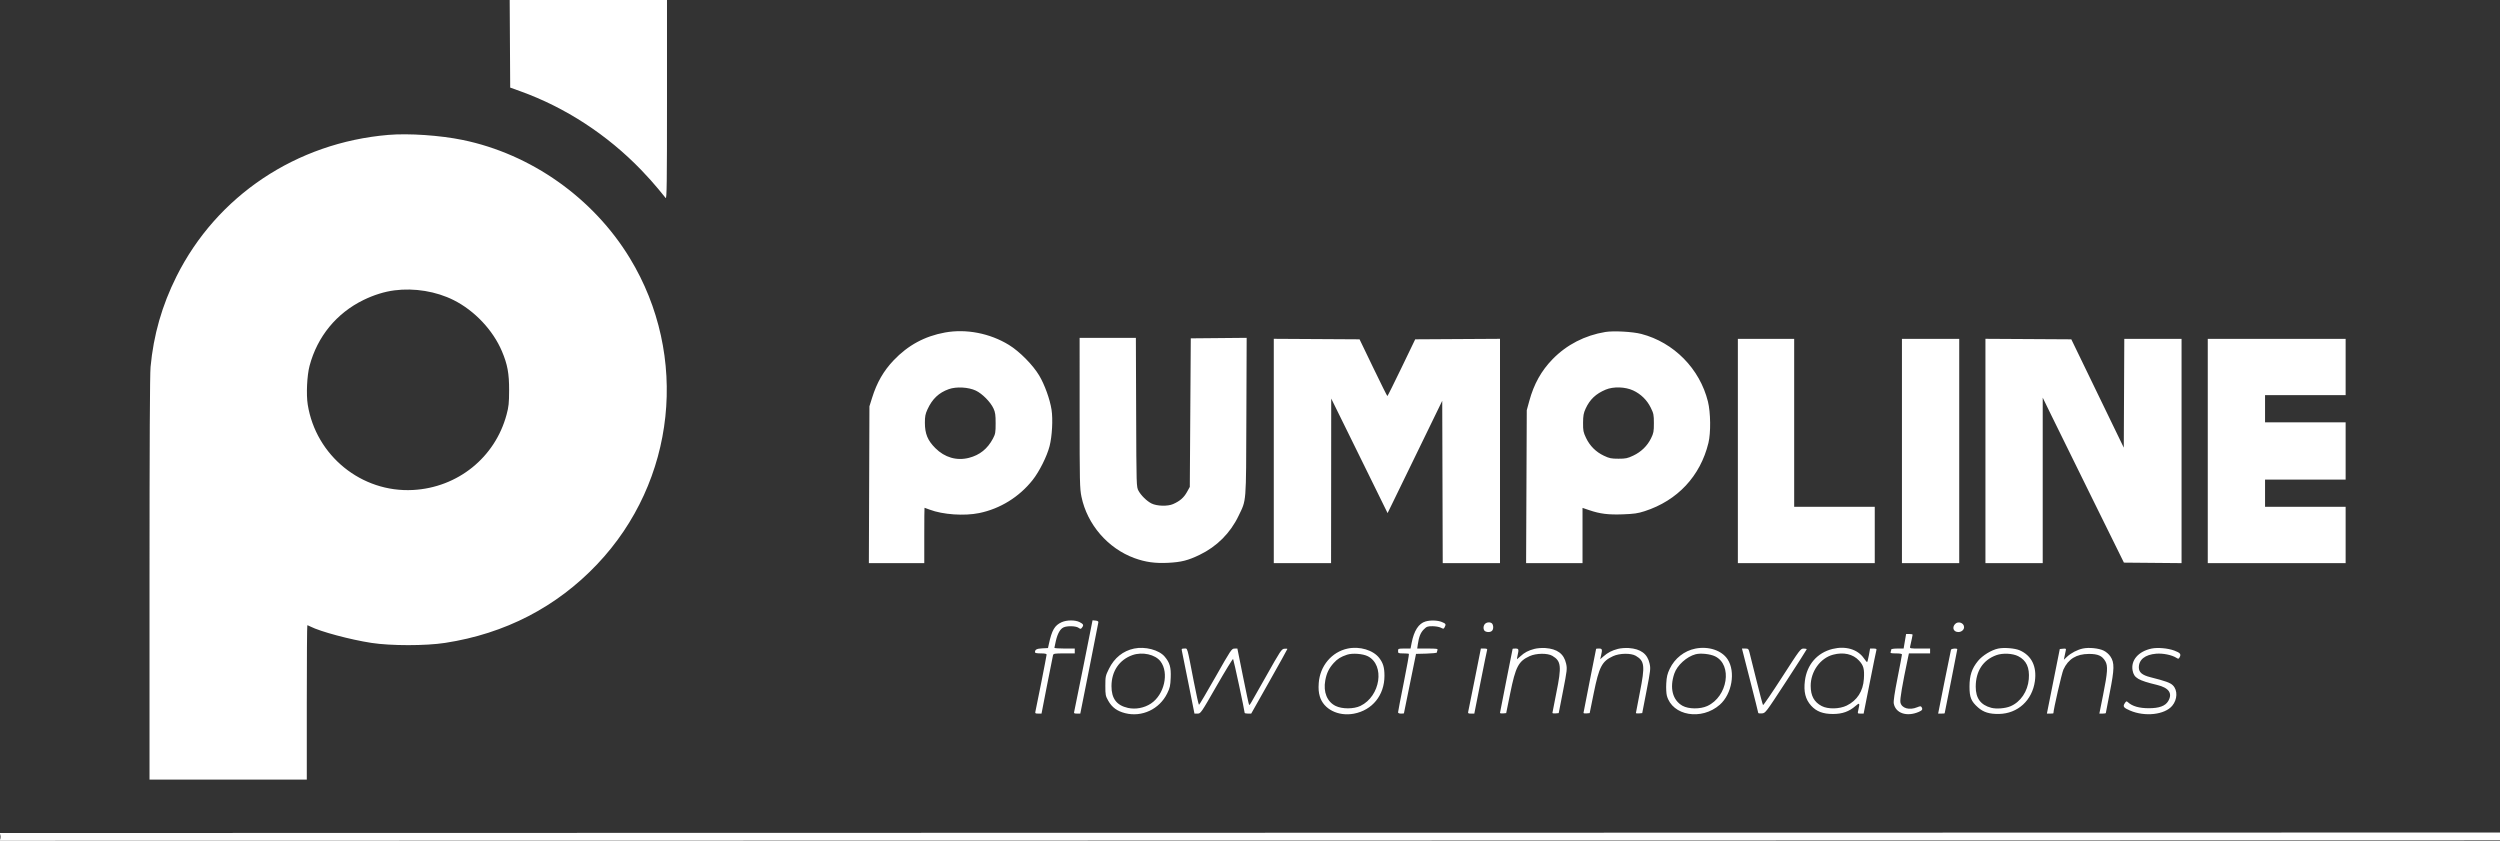 <?xml version="1.0" encoding="UTF-8"?> <svg xmlns="http://www.w3.org/2000/svg" width="2575" height="866" viewBox="0 0 2575 866" fill="none"><rect x="0" y="0" width="2575" height="866" fill="#333333" stroke="none"/> <g clip-path="url(#clip0_3_9)"> <path fill-rule="evenodd" clip-rule="evenodd" d="M525.24 45.108L525.5 90.215L536 93.997C582.341 110.688 625.334 138.699 660.5 175.114C666.55 181.379 674.386 190.104 677.913 194.502C681.44 198.901 684.927 203.159 685.663 203.964C686.78 205.188 687 188.527 687 102.714V0H605.99H524.98L525.24 45.108ZM400 138.946C305.184 146.942 223.282 201.662 181.76 284.753C166.818 314.653 158.133 345.003 155.073 378C154.359 385.705 154.006 457.735 154.003 596.25L154 803H235H316V723.5C316 679.775 316.247 644 316.55 644C316.852 644 318.314 644.619 319.8 645.375C330.03 650.583 360.864 658.845 382.5 662.175C402.555 665.263 438.445 665.263 458.5 662.175C520.284 652.664 573.207 625.294 615.064 581.207C696.224 495.723 710.007 366.593 648.722 265.868C611.015 203.895 547.03 158.672 476.5 144.146C453.39 139.387 420.931 137.18 400 138.946ZM406.25 299.066C395.982 300.401 385.103 303.787 374.5 308.948C346.626 322.517 326.85 346.634 318.845 376.825C316.211 386.758 315.293 406.299 316.969 416.761C325.408 469.436 372.453 507.568 425.443 504.683C471.507 502.176 509.961 471.173 521.782 427.011C523.972 418.829 524.336 415.334 524.385 402C524.45 384.686 522.714 375.276 516.956 361.726C507.713 339.975 488.802 319.949 467.293 309.135C449.321 300.1 426.832 296.39 406.25 299.066ZM973.334 342.481C952.458 346.269 935.206 355.614 920.443 371.133C910.044 382.063 903.178 394.007 898.264 409.712L895.514 418.5L895.223 499.25L894.933 580H923.466H952V551.5C952 535.825 952.112 523 952.25 523.001C952.388 523.001 954.768 523.863 957.54 524.917C971.149 530.089 993.221 531.618 1008.61 528.453C1030.15 524.023 1049.67 511.958 1063.55 494.5C1070.5 485.761 1078.38 470.006 1081.07 459.5C1083.68 449.325 1084.62 431.84 1083.09 422C1081.41 411.198 1076.01 396.242 1070.38 386.782C1063.85 375.826 1050.12 361.963 1039.12 355.226C1019.56 343.249 995.156 338.521 973.334 342.481ZM1653.5 341.941C1632.39 345.429 1613.7 355.06 1599.21 369.907C1587.57 381.844 1579.93 395.517 1575.17 412.989L1572.57 422.5L1572.23 501.25L1571.89 580H1600.94H1630V551.56V523.119L1636.81 525.434C1648.12 529.281 1656.41 530.313 1671.6 529.762C1683.12 529.344 1686.95 528.788 1694 526.511C1727.83 515.576 1751.35 490.416 1759.68 456.237C1762.22 445.807 1761.98 424.881 1759.18 413.623C1750.78 379.773 1724.07 352.673 1690.5 343.939C1681.6 341.625 1661.86 340.558 1653.5 341.941ZM1112.01 425.25C1112.02 497.01 1112.16 503.149 1113.91 511.636C1119.81 540.22 1141.14 564.905 1168.56 574.892C1179.81 578.991 1189.9 580.388 1203.26 579.698C1216.79 579.001 1223.6 577.276 1235.56 571.51C1253.35 562.932 1267.16 549.144 1275.64 531.5C1283.93 514.225 1283.43 520.54 1283.76 429.235L1284.06 347.969L1255.28 348.235L1226.5 348.5L1226 425L1225.5 501.5L1222.59 506.754C1219.37 512.565 1215.33 516.081 1208.32 519.184C1202.68 521.679 1191.56 521.364 1186 518.551C1181.21 516.127 1175.27 510.314 1172.67 505.5C1170.51 501.51 1170.5 501.3 1170.23 424.75L1169.95 348H1140.98H1112L1112.01 425.25ZM1312 464.49V580H1341.5H1371L1371.08 495.25L1371.15 410.5L1384.95 438.5C1392.53 453.9 1405.6 480.45 1413.98 497.5L1429.21 528.5L1433.86 519C1436.42 513.775 1449.08 487.749 1462 461.165L1485.5 412.829L1485.76 496.415L1486.01 580H1515.51H1545V464.489V348.979L1501.33 349.239L1457.66 349.5L1443.58 378.726C1435.83 394.801 1429.28 407.953 1429 407.953C1428.72 407.953 1422.17 394.801 1414.42 378.726L1400.34 349.5L1356.17 349.24L1312 348.979V464.49ZM1790 464.5V580H1860.5H1931V551V522H1889.5H1848V435.5V349H1819H1790V464.5ZM1959 464.5V580H1988.5H2018V464.5V349H1988.5H1959V464.5ZM2045 464.49V580H2074.5H2104V494.785V409.569L2112.75 427.519C2117.56 437.391 2136.38 475.625 2154.56 512.484L2187.63 579.5L2217.31 579.765L2247 580.03V464.515V349H2217.51H2188.02L2187.76 405.045L2187.5 461.09L2160.47 405.295L2133.45 349.5L2089.22 349.24L2045 348.979V464.49ZM2274 464.5V580H2345H2416V551V522H2374.5H2333V508V494H2374.5H2416V464.5V435H2374.5H2333V421V407H2374.5H2416V378V349H2345H2274V464.5ZM977.3 400.804C966.959 404.492 960.248 410.855 955.293 421.664C953.095 426.46 952.622 428.925 952.636 435.5C952.66 446.828 955.48 453.655 963.412 461.588C973.058 471.233 985.416 474.802 998.003 471.578C1009.13 468.727 1017.19 462.256 1022.75 451.713C1025.24 446.986 1025.5 445.522 1025.5 436C1025.5 427.301 1025.12 424.685 1023.31 420.749C1020.21 414.036 1011.81 405.533 1005.11 402.329C997.609 398.738 985.026 398.048 977.3 400.804ZM1653.89 401.306C1643.68 405.594 1637.54 411.42 1633.17 420.946C1631.07 425.532 1630.62 428.069 1630.56 435.5C1630.51 443.567 1630.82 445.174 1633.59 451C1637.53 459.267 1643.74 465.478 1652 469.395C1657.68 472.088 1659.58 472.478 1667 472.478C1674.46 472.478 1676.32 472.092 1682.2 469.315C1690.41 465.437 1696.72 459.304 1700.58 451.446C1703.19 446.14 1703.5 444.475 1703.5 435.979C1703.5 427.258 1703.23 425.903 1700.25 419.856C1696.39 412.02 1690.11 405.873 1682.18 402.176C1674 398.365 1661.79 397.99 1653.89 401.306ZM1093.46 640.88C1086.27 644.143 1083.42 649.044 1080.3 663.5L1079.43 667.5L1073.49 667.807C1067.8 668.1 1066.05 669.024 1066.02 671.75C1066.01 672.613 1067.86 673 1072 673C1076.26 673 1078 673.377 1078 674.301C1078 675.468 1067.81 727.234 1066.5 732.75C1066.02 734.748 1066.34 735 1069.37 735H1072.77L1078.45 705.75C1081.57 689.663 1084.35 675.712 1084.63 674.75C1085.07 673.221 1086.51 673 1096.07 673H1107V670.5V668H1096.5C1090.72 668 1086.01 667.663 1086.02 667.25C1086.02 666.837 1086.71 663.606 1087.55 660.068C1089.35 652.405 1092.01 647.771 1095.52 646.172C1099.29 644.454 1108.13 644.702 1110.84 646.602C1112.97 648.089 1113.23 648.072 1114.53 646.352C1116.44 643.828 1115.96 642.796 1111.94 640.752C1107.41 638.45 1098.67 638.511 1093.46 640.88ZM1116.1 685.198C1111.03 710.664 1106.66 732.288 1106.38 733.25C1105.96 734.675 1106.5 735 1109.29 735H1112.7L1121.91 688.75C1126.97 663.313 1131.2 641.825 1131.31 641C1131.44 640.001 1130.47 639.399 1128.41 639.198L1125.32 638.897L1116.1 685.198ZM1468.26 640.117C1461.24 642.144 1456.43 649.596 1453.97 662.25L1452.86 668H1446.43C1440.24 668 1440 668.093 1440 670.5C1440 672.854 1440.31 673 1445.33 673C1448.27 673 1450.9 673.234 1451.19 673.519C1451.47 673.805 1449.07 687.174 1445.85 703.228C1442.63 719.282 1440 732.998 1440 733.709C1440 734.477 1441.22 735 1443 735C1444.65 735 1446.02 734.888 1446.04 734.75C1446.07 734.612 1448.88 720.775 1452.29 704L1458.5 673.5L1469.25 673.216C1475.16 673.06 1480 672.534 1480 672.048C1480 671.562 1480.27 670.452 1480.61 669.582C1481.14 668.2 1479.86 668 1470.47 668H1459.73L1460.34 663.75C1461.48 655.901 1463.19 651.615 1466.5 648.297C1469.45 645.346 1470.39 645 1475.45 645C1478.56 645 1482.41 645.678 1484.01 646.506C1486.71 647.903 1487 647.872 1487.96 646.072C1489.61 642.987 1489.25 642.316 1484.98 640.609C1480.6 638.855 1473.36 638.642 1468.26 640.117ZM1529.57 642.571C1527.71 644.436 1527.52 648.117 1529.2 649.8C1529.86 650.46 1531.57 651 1533 651C1536.31 651 1538 649.305 1538 646C1538 644.57 1537.46 642.86 1536.8 642.2C1535.12 640.517 1531.44 640.706 1529.57 642.571ZM2013.66 642.829C2010.31 646.53 2012.21 651 2017.13 651C2020.28 651 2023 648.685 2023 646C2023 641.493 2016.78 639.381 2013.66 642.829ZM1962 660.5L1960.72 668H1954.36C1950.86 668 1948 668.413 1948 668.918C1948 669.423 1947.73 670.548 1947.39 671.418C1946.88 672.754 1947.73 673 1952.89 673C1956.97 673 1959 673.398 1959 674.198C1959 674.857 1956.96 685.689 1954.47 698.269C1951.39 713.831 1950.15 722.261 1950.59 724.643C1952.47 734.66 1963.96 738.533 1976.25 733.295C1980.02 731.688 1980.65 730.581 1979.16 728.227C1978.52 727.21 1977.62 727.26 1974.71 728.477C1966.62 731.857 1958.56 729.495 1957.42 723.412C1956.82 720.225 1959.3 705.604 1965.17 677.75L1966.17 673H1977.08H1988V670.5V668H1977.48C1967.09 668 1966.97 667.973 1967.47 665.75C1968.92 659.393 1969.95 654.42 1969.98 653.75C1969.99 653.337 1968.49 653 1966.64 653H1963.28L1962 660.5ZM1168.13 668.017C1156.75 670.411 1147.79 677.601 1142.27 688.762C1138.67 696.06 1138.5 696.835 1138.5 706.447C1138.5 715.818 1138.71 716.866 1141.56 721.893C1145.38 728.632 1150.65 732.478 1158.94 734.581C1176.18 738.951 1194.21 730.474 1202.2 714.251C1205.03 708.492 1205.49 706.433 1205.83 697.973C1206.26 687.289 1204.9 682.562 1199.61 676.301C1193.78 669.396 1179.47 665.632 1168.13 668.017ZM1388.13 668.017C1371.62 671.491 1359.5 685.966 1358.29 703.665C1357.89 709.412 1358.19 713.151 1359.38 717.228C1363.21 730.421 1378.27 738.095 1394.44 735.099C1413.47 731.573 1426.01 716.058 1425.99 696.068C1425.99 687.553 1424.67 683.035 1420.67 677.786C1414.43 669.606 1400.48 665.419 1388.13 668.017ZM1580.5 668.344C1574.16 669.989 1570.21 672.066 1566.07 675.935C1564.26 677.621 1562.66 679 1562.5 679C1562.34 679 1562.6 677.313 1563.08 675.25C1564.57 668.854 1564.32 668 1561 668C1559.35 668 1558 668.132 1558 668.294C1558 668.455 1555.08 683.173 1551.5 701C1547.92 718.827 1545 733.798 1545 734.27C1545 734.741 1546.44 734.986 1548.19 734.813L1551.38 734.5L1555.54 714C1561.08 686.69 1564.02 681.065 1575.5 675.824C1582.26 672.737 1593.93 672.576 1598.9 675.5C1608.01 680.867 1608.6 686.241 1603.06 713.429C1600.83 724.39 1599 733.756 1599 734.243C1599 734.729 1600.46 734.986 1602.24 734.813L1605.48 734.5L1609.91 711.813C1614.08 690.463 1614.27 688.795 1613.09 683.5C1610.84 673.435 1604 668.335 1591.6 667.472C1588.24 667.238 1583.25 667.631 1580.5 668.344ZM1666.5 668.344C1660.3 669.954 1656.03 672.158 1651.62 676.033L1648.2 679.028L1649.08 675.264C1650.57 668.853 1650.32 668 1647 668C1645.35 668 1644 668.132 1644 668.294C1644 668.455 1641.08 683.173 1637.5 701C1633.92 718.827 1631 733.798 1631 734.27C1631 734.741 1632.44 734.986 1634.19 734.813L1637.38 734.5L1641.54 714C1647.08 686.69 1650.02 681.065 1661.5 675.824C1668.26 672.737 1679.93 672.576 1684.9 675.5C1693.96 680.842 1694.51 685.741 1689.08 713.056C1686.84 724.361 1685 733.952 1685 734.369C1685 734.786 1686.46 734.986 1688.25 734.813L1691.49 734.5L1695.9 711.742C1700.03 690.445 1700.24 688.628 1699.07 683.429C1696.84 673.44 1689.96 668.333 1677.6 667.472C1674.24 667.238 1669.25 667.631 1666.5 668.344ZM1746.27 668.054C1734.87 670.305 1724.97 678.087 1719.84 688.838C1717.34 694.079 1716.64 697.033 1716.25 703.927C1715.98 708.749 1716.26 714.292 1716.88 716.596C1722.51 737.306 1752.62 742.408 1771.44 725.84C1783.94 714.843 1787.85 691.794 1779.39 679.01C1773.33 669.864 1759.8 665.384 1746.27 668.054ZM1887.5 668.409C1871.72 672.319 1861.14 684.519 1859.04 701.21C1857.62 712.488 1859.59 720.326 1865.46 726.828C1870.88 732.823 1877.7 735.419 1888 735.406C1897.65 735.394 1904.65 732.884 1911.3 727.045C1915.4 723.446 1915.76 724.004 1914.08 731.25C1913.22 734.977 1913.23 735 1916.38 735H1919.54L1925.93 702.75C1929.44 685.013 1932.52 669.938 1932.77 669.25C1933.07 668.402 1932.08 668 1929.7 668H1926.18L1924.93 675C1924.24 678.85 1923.41 681.983 1923.09 681.962C1922.76 681.941 1921.28 680.159 1919.79 678.001C1913.4 668.76 1900.98 665.07 1887.5 668.409ZM2058.15 668.014C2051.15 669.487 2041.95 675.122 2037.36 680.741C2030.99 688.53 2028.63 695.606 2028.59 707C2028.55 718.243 2030.24 722.402 2037.45 728.745C2043.03 733.659 2049.16 735.542 2059 735.366C2078.3 735.022 2093.19 721.408 2095.94 701.6C2098.04 686.442 2092.57 675.27 2080.4 669.863C2075.5 667.684 2064.18 666.744 2058.15 668.014ZM2145.34 667.981C2139.74 669.171 2133.22 672.544 2129.14 676.358L2125.78 679.5L2126.48 676C2126.86 674.075 2127.42 671.455 2127.72 670.177C2128.21 668.061 2127.96 667.883 2124.92 668.177L2121.58 668.5L2114.94 701.75L2108.3 735H2111.65C2113.49 735 2115 734.856 2115 734.679C2115 730.99 2123.65 693.266 2125.34 689.605C2130.33 678.756 2138.72 673.607 2151.5 673.547C2160.82 673.504 2165.17 675.422 2168.46 681.035C2171.29 685.866 2170.87 692.439 2166.2 715.75L2162.34 735H2165.67C2167.5 735 2169 734.742 2169 734.427C2169 734.112 2170.84 724.549 2173.09 713.177C2177.88 688.983 2178 682.624 2173.78 676.238C2172.19 673.835 2169.36 671.387 2166.7 670.096C2161.64 667.649 2151.59 666.653 2145.34 667.981ZM2216.13 668.017C2202.58 670.867 2194.61 680.073 2196.58 690.586C2198.03 698.303 2202.17 700.748 2221.82 705.486C2234.03 708.429 2237.97 714.157 2233.27 722.117C2230.26 727.213 2223.94 729.505 2213 729.468C2203.29 729.435 2196.35 727.435 2191.86 723.378C2190.31 721.967 2190.01 722.058 2188.46 724.421C2186.32 727.683 2187.3 729.023 2193.89 731.858C2209.27 738.474 2229.6 736.2 2237.35 726.998C2242.8 720.517 2243.13 710.978 2238.08 705.924C2235.37 703.213 2230.71 701.529 2214.79 697.497C2206.42 695.378 2203 692.467 2203 687.452C2203 679.398 2209.46 674.264 2220.79 673.314C2227.86 672.721 2237.07 674.598 2241.72 677.578C2243.72 678.863 2244.04 678.8 2245.04 676.922C2246.74 673.748 2245.64 672.384 2239.54 670.102C2233.01 667.659 2222.35 666.709 2216.13 668.017ZM1217.32 670.25C1217.61 671.487 1220.65 686.563 1224.07 703.75L1230.29 735H1233.53C1236.71 735 1237 734.58 1253.09 706.517C1262.08 690.851 1269.73 678.364 1270.1 678.767C1270.67 679.395 1282 732.246 1282 734.272C1282 734.672 1283.52 735 1285.37 735H1288.75L1307.37 702.01C1317.62 683.866 1326 668.763 1326 668.447C1326 668.131 1324.62 668.014 1322.92 668.187C1320.01 668.483 1318.99 670.007 1303.81 697C1286.55 727.69 1287.23 726.563 1286.52 725.849C1286.25 725.582 1283.44 712.457 1280.27 696.682L1274.5 668L1271.5 668.026C1268.62 668.051 1267.85 669.201 1252.08 697.026C1243.05 712.962 1235.34 726 1234.96 726C1234.57 726 1232.14 715.087 1229.56 701.75C1222.4 664.769 1223.33 668 1219.81 668C1217.18 668 1216.85 668.294 1217.32 670.25ZM1519.07 699.25C1515.65 716.438 1512.61 731.513 1512.32 732.75C1511.84 734.745 1512.17 735 1515.16 735H1518.54L1524.93 702.75C1528.44 685.013 1531.52 669.938 1531.77 669.25C1532.07 668.404 1531.1 668 1528.75 668H1525.29L1519.07 699.25ZM1802.59 700.75C1807.21 718.763 1810.99 733.865 1810.99 734.31C1811 734.756 1812.68 734.981 1814.72 734.81C1818.44 734.501 1818.51 734.402 1839.65 702C1851.31 684.125 1860.88 669.163 1860.92 668.75C1860.97 668.337 1859.54 668.008 1857.75 668.018C1854.59 668.035 1853.97 668.858 1835.53 697.493C1825.09 713.695 1816.27 726.624 1815.92 726.225C1815.57 725.826 1812.5 714.25 1809.09 700.5C1805.69 686.75 1802.46 673.813 1801.91 671.75C1801.02 668.358 1800.6 668 1797.56 668H1794.21L1802.59 700.75ZM2009.52 669.25C2009.29 669.938 2006.22 685.013 2002.69 702.75L1996.29 735H1999.65C2001.49 735 2003 734.868 2003 734.706C2003 734.545 2005.92 719.827 2009.5 702C2013.08 684.173 2016 669.23 2016 668.794C2016 667.478 2009.97 667.903 2009.52 669.25ZM1166.33 674.786C1152.8 679.633 1144.89 691.362 1144.83 706.675C1144.78 719.478 1150.11 726.539 1161.8 729.155C1169.61 730.902 1178.63 729.192 1185.44 724.674C1199.24 715.508 1204.34 693.16 1195.34 681.241C1189.94 674.087 1176.59 671.114 1166.33 674.786ZM1387.5 674.335C1381.01 676.492 1377.57 678.625 1373.72 682.89C1368.83 688.299 1366.38 693.365 1365.02 700.903C1362.85 712.831 1366.91 722.811 1375.68 727.129C1382.38 730.426 1394.36 730.404 1401.24 727.082C1421.9 717.093 1426.68 685.019 1408.85 675.925C1403.75 673.32 1392.97 672.517 1387.5 674.335ZM1746.5 673.879C1737.3 676.309 1727.49 685.198 1724.56 693.756C1719.49 708.541 1722.74 721.259 1733.04 726.977C1739.26 730.433 1751.21 730.534 1758.5 727.192C1779.57 717.536 1784.69 684.806 1766.5 676.001C1761.51 673.584 1751.6 672.532 1746.5 673.879ZM1887.99 674.351C1874.84 677.9 1864.99 691.648 1865.01 706.432C1865.02 716.695 1868.54 723.152 1876.38 727.242C1882.85 730.623 1894.7 730.384 1902.16 726.72C1912.83 721.48 1918.97 711.939 1919.79 699.33C1920.45 689.062 1919.52 685.521 1914.81 680.411C1908.58 673.649 1898.79 671.437 1887.99 674.351ZM2056.33 674.786C2042.56 679.72 2035 691.26 2035 707.366C2035 719.235 2040.11 726.159 2051 729.034C2056.26 730.424 2065.36 729.712 2070.67 727.495C2081.18 723.103 2088.61 712.123 2089.66 699.444C2090.63 687.605 2087.21 680.189 2078.78 675.891C2073.03 672.956 2062.84 672.455 2056.33 674.786ZM0 862.001V866.001L1287.75 865.75L2575.5 865.5L2575.79 861.5L2576.09 857.5L1288.05 857.751L0 858.002V862.001ZM0.272 862C0.272 864.475 0.467 865.487 0.706 864.25C0.944 863.013 0.944 860.987 0.706 859.75C0.467 858.513 0.272 859.525 0.272 862Z" fill="white"></path> </g> <defs> <clipPath id="clip0_3_9"> <rect width="2575" height="866" fill="white"></rect> </clipPath> </defs> </svg> 